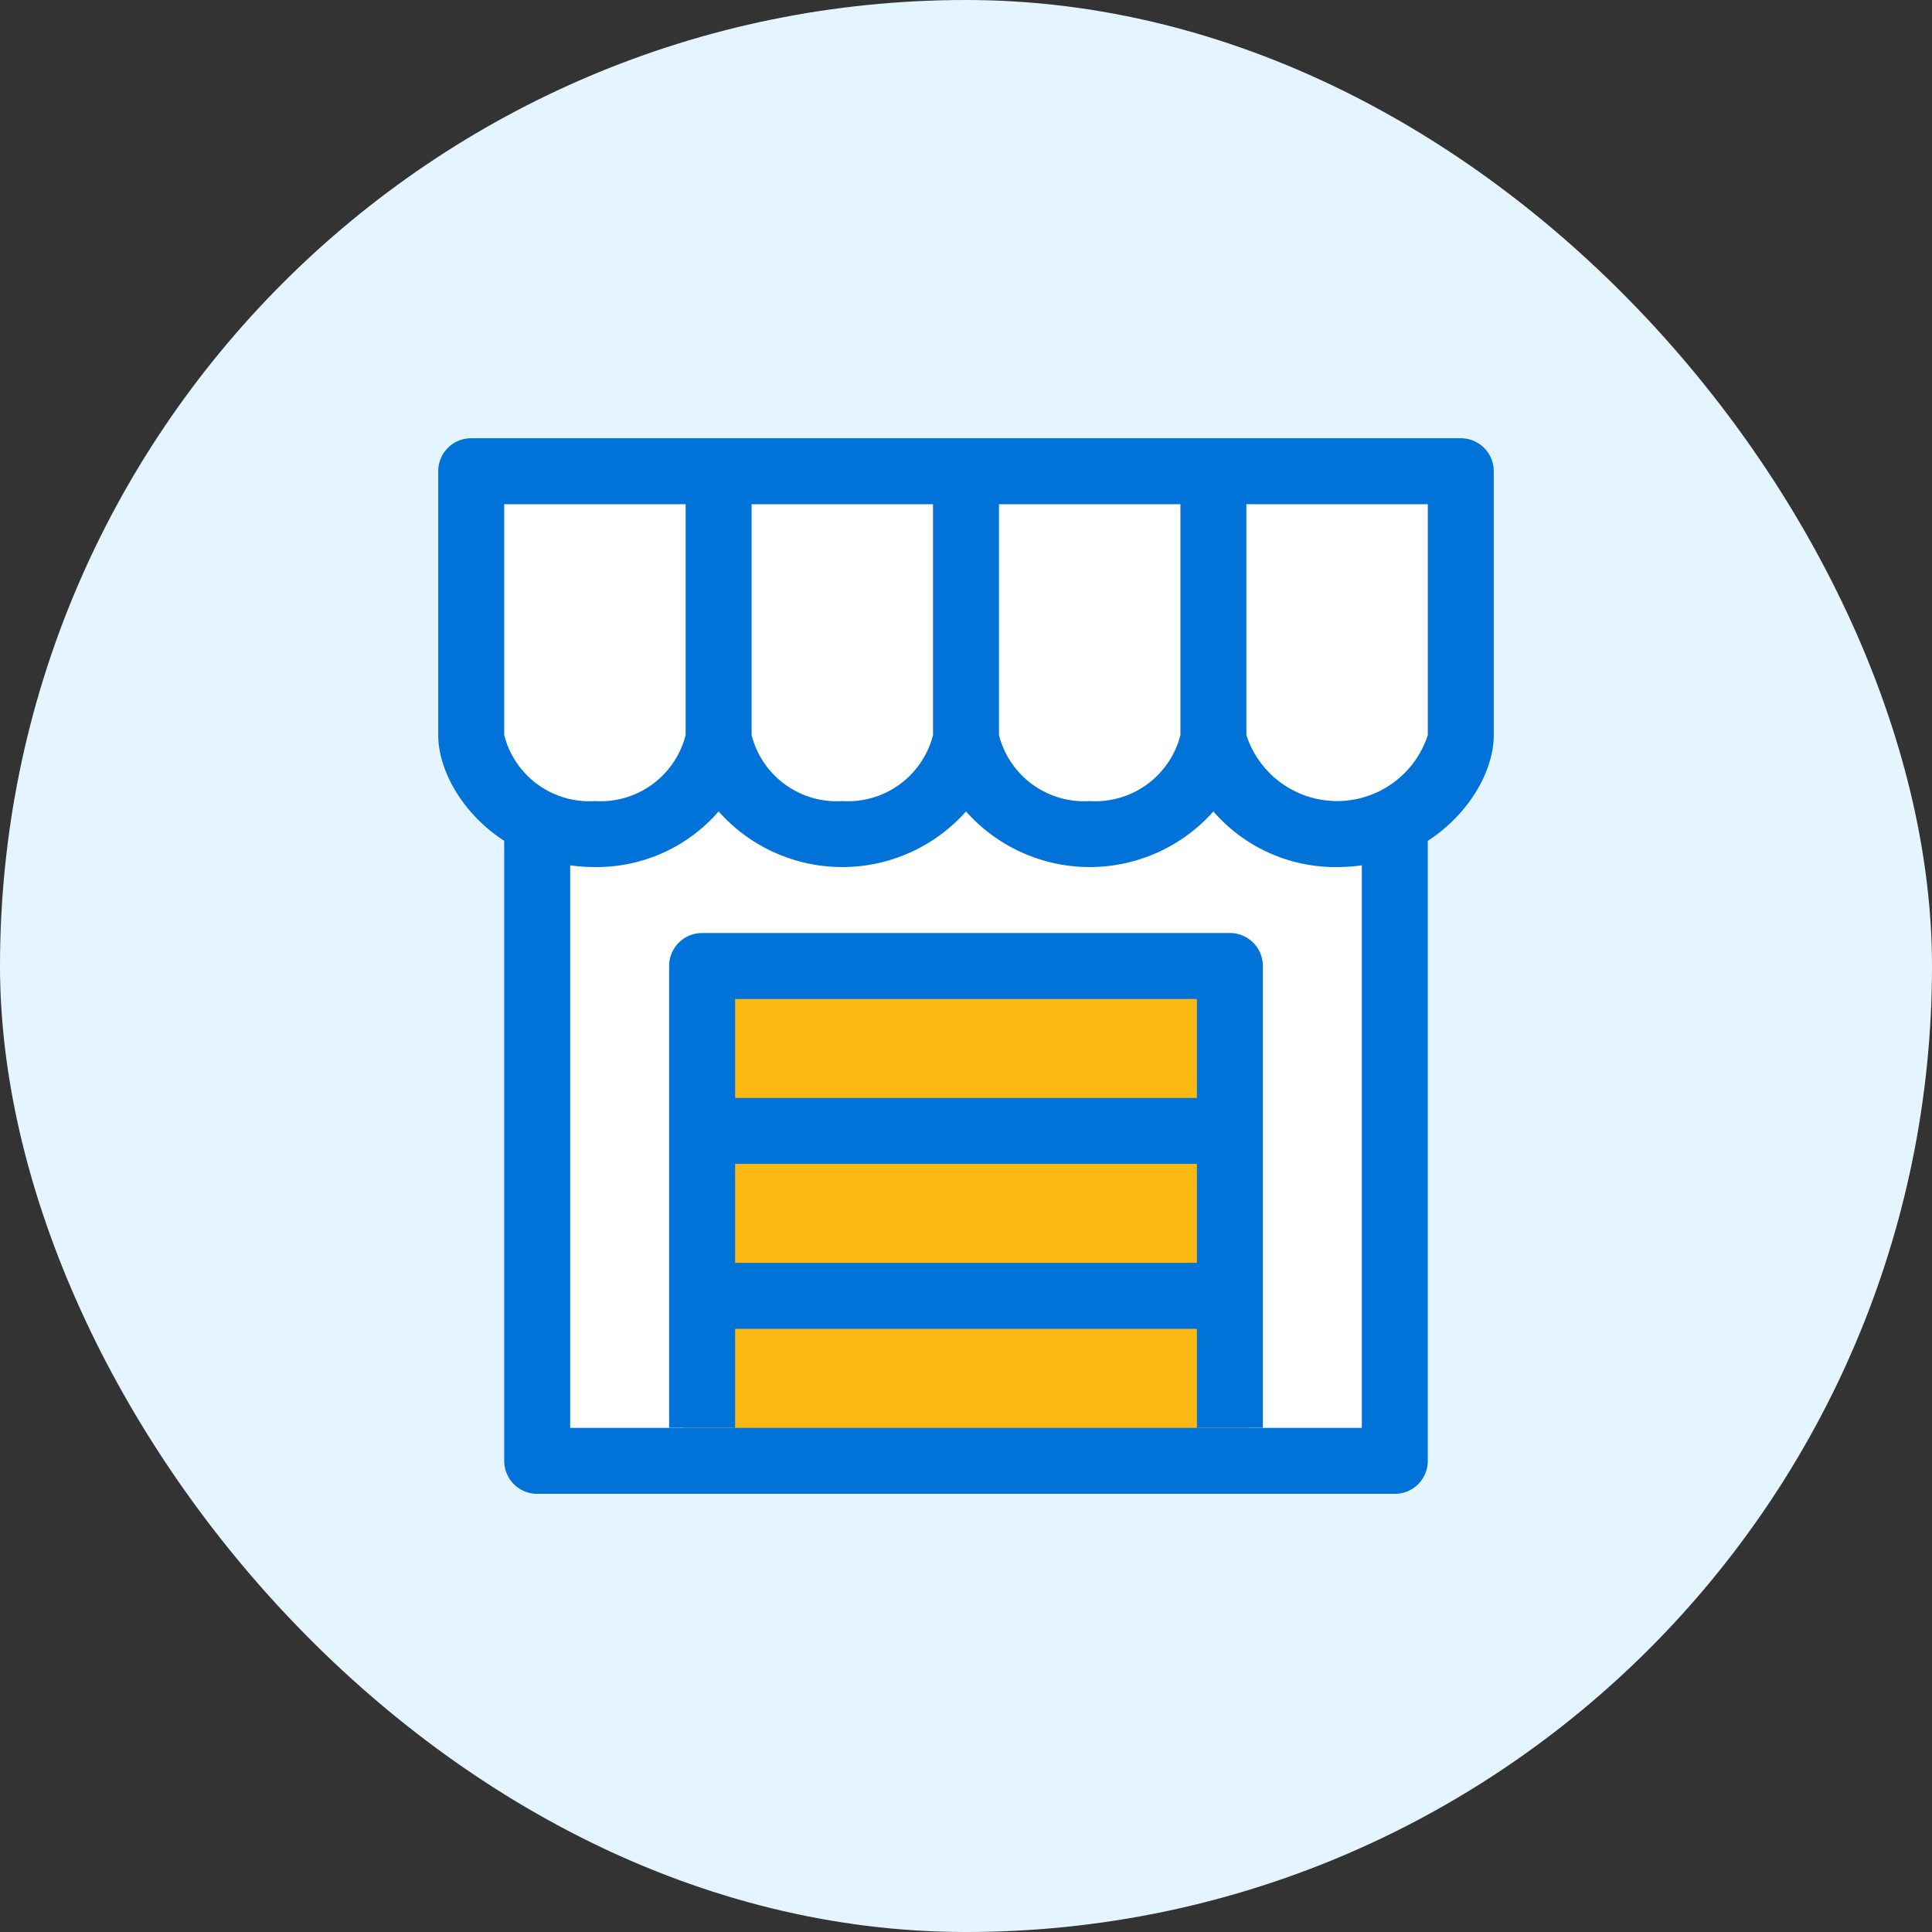 <svg xmlns="http://www.w3.org/2000/svg" width="82" height="82" viewBox="0 0 82 82"><rect x="0" y="0" width="82" height="82" fill="#333333" stroke="none"/><defs><style>.a{fill:#e5f5ff;}.b{fill:none;}.c{fill:#fff;}.d{fill:#fdb913;}.e{fill:#0072d8;}</style></defs><g transform="translate(-484 -337)"><g transform="translate(484 337)"><rect class="a" width="82" height="82" rx="41"/></g><g transform="translate(-183 -650)"><rect class="b" width="56" height="56" transform="translate(680 1000)"/><rect class="c" width="36.4" height="33.6" rx="0.58" transform="translate(689.8 1015.4)"/><path class="c" d="M1.455,0h39.09A1.455,1.455,0,0,1,42,1.455V12.844A1.455,1.455,0,0,1,40.545,14.3H1.455A1.455,1.455,0,0,1,0,12.844V1.455A1.455,1.455,0,0,1,1.455,0Z" transform="translate(687 1007)"/><rect class="d" width="24" height="20" transform="translate(696 1028)"/><rect class="b" width="19.6" height="4.2" transform="translate(698.2 1043.4)"/><rect class="b" width="19.6" height="4.2" transform="translate(698.2 1029.4)"/><rect class="b" width="19.6" height="4.2" transform="translate(698.2 1036.4)"/><path class="e" d="M722.4,1017.033v24.4H688.8v-25.2a5.163,5.163,0,0,1-2.8-.8v27.4a1.4,1.4,0,0,0,1.4,1.4h36.4a1.4,1.4,0,0,0,1.4-1.4v-26.6A5.164,5.164,0,0,1,722.4,1017.033Z" transform="translate(2.4 6.17)"/><path class="e" d="M714.8,1019H692.4a1.4,1.4,0,0,0-1.4,1.4V1040h2.8v-4.2h19.6v4.2h2.8v-19.6A1.4,1.4,0,0,0,714.8,1019Zm-1.4,14H693.8v-4.2h19.6Zm0-7H693.8v-4.2h19.6Z" transform="translate(4.4 7.6)"/><path class="e" d="M727.4,1004h-42a1.4,1.4,0,0,0-1.4,1.4v11.2c0,2.338,2.53,5.6,6.65,5.6a6.846,6.846,0,0,0,5.25-2.36,7.019,7.019,0,0,0,10.5,0,7.019,7.019,0,0,0,10.5,0,6.847,6.847,0,0,0,5.25,2.36c4.12,0,6.65-3.262,6.65-5.6v-11.2A1.4,1.4,0,0,0,727.4,1004Zm-36.75,15.4a3.728,3.728,0,0,1-3.85-2.8v-9.8h7.7v9.8A3.728,3.728,0,0,1,690.65,1019.4Zm10.5,0a3.728,3.728,0,0,1-3.85-2.8v-9.8H705v9.8A3.728,3.728,0,0,1,701.15,1019.4Zm10.5,0a3.728,3.728,0,0,1-3.85-2.8v-9.8h7.7v9.8A3.728,3.728,0,0,1,711.65,1019.4Zm14.35-2.8a4.047,4.047,0,0,1-7.7,0v-9.8H726Z" transform="translate(1.6 1.6)"/></g></g></svg>